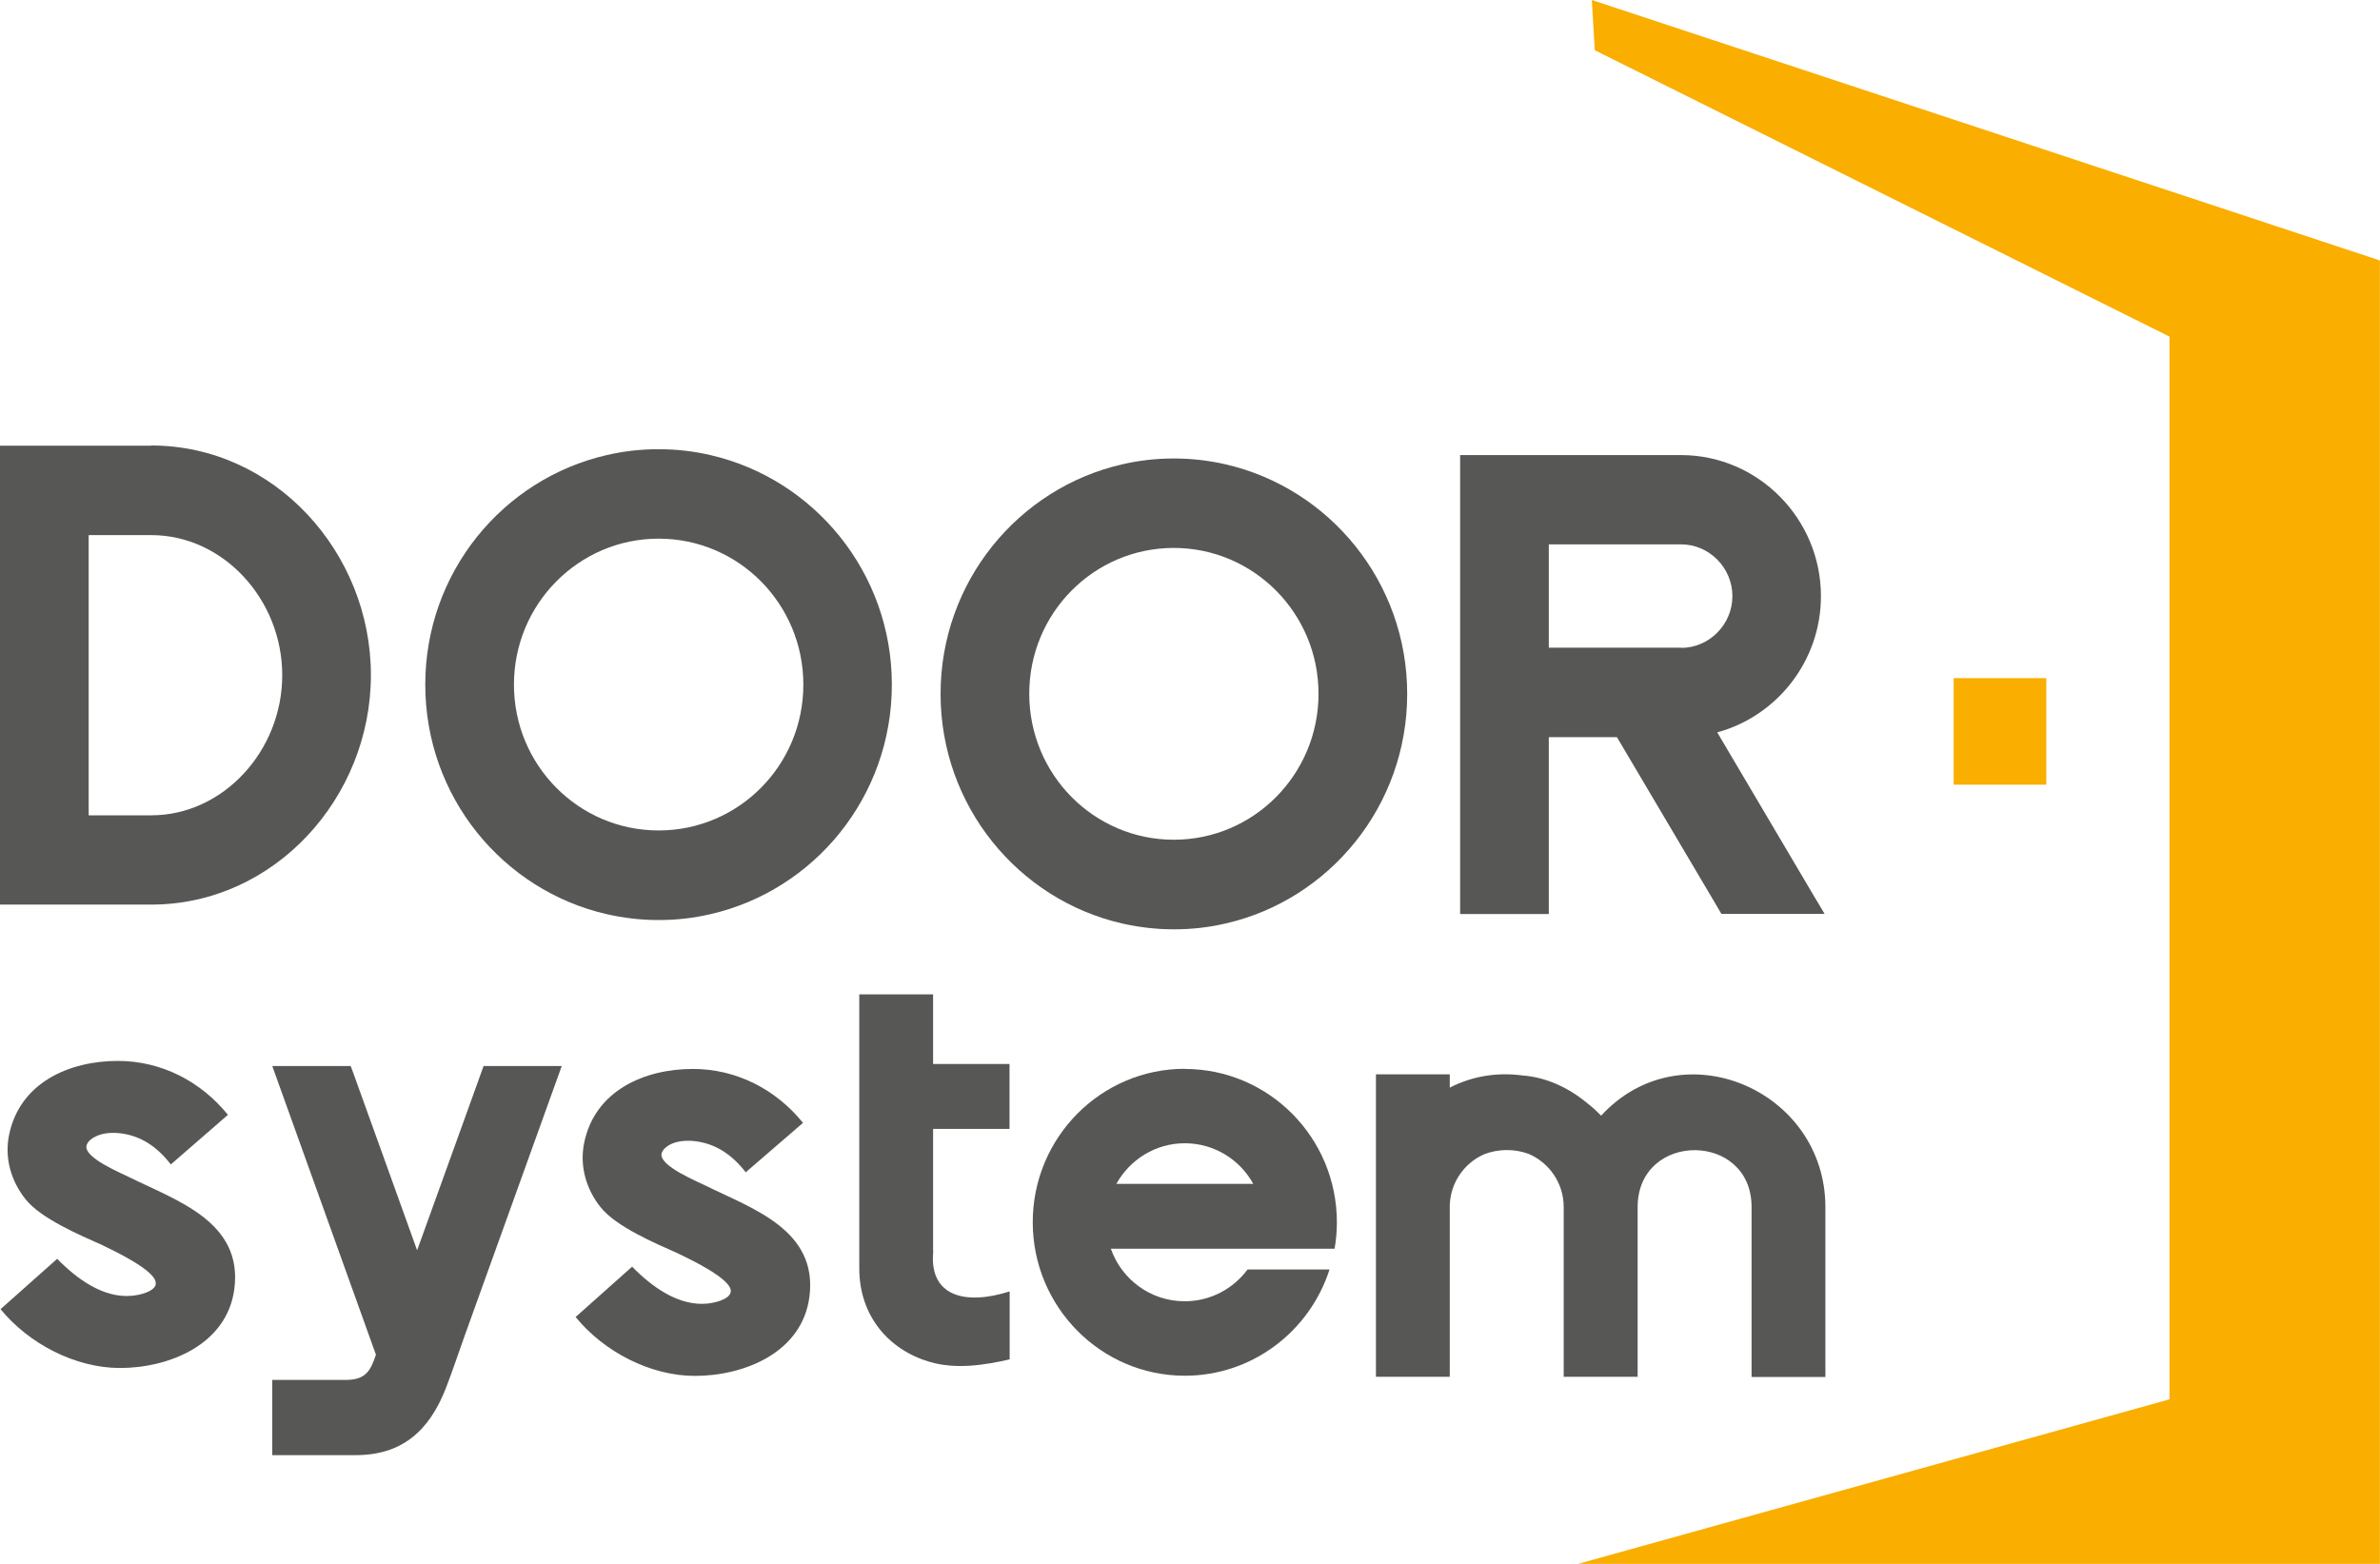 <svg width="70" height="46" viewBox="0 0 70 46" fill="none" xmlns="http://www.w3.org/2000/svg">
    <g id="logo" clip-path="url(#clip0_6977_92155)">
        <g id="Group">
            <path id="Vector" d="M4.45 23.982H2.608V15.74H4.45C6.567 15.74 8.301 17.634 8.301 19.861C8.301 22.087 6.562 23.982 4.45 23.982ZM4.45 13.109H0V26.608H4.45C8.067 26.608 10.909 23.469 10.909 19.856C10.909 16.244 8.067 13.104 4.45 13.104" fill="#575756"/>
            <path id="Vector_2" d="M19.372 24.427C17.021 24.427 15.116 22.51 15.116 20.138C15.116 17.766 17.021 15.844 19.372 15.844C21.723 15.844 23.628 17.762 23.628 20.138C23.628 22.514 21.723 24.427 19.372 24.427ZM20.894 13.386C20.403 13.272 19.894 13.213 19.367 13.213C18.84 13.213 18.336 13.272 17.845 13.386C14.791 14.086 12.508 16.839 12.508 20.138C12.508 23.437 14.791 26.19 17.845 26.89C18.331 26.999 18.831 27.062 19.349 27.062H19.39C19.908 27.062 20.408 27.003 20.894 26.89C23.952 26.19 26.231 23.432 26.231 20.138C26.231 16.844 23.948 14.09 20.894 13.386Z" fill="#575756"/>
            <path id="Vector_3" d="M49.444 19.052H45.553V16.012H49.444C50.269 16.012 50.953 16.699 50.953 17.535C50.953 18.371 50.269 19.057 49.444 19.057M53.345 26.345L50.507 21.542C52.259 21.065 53.557 19.448 53.557 17.535C53.557 15.254 51.705 13.386 49.444 13.386H42.945V26.885H45.553V21.683H47.557L50.314 26.345L50.629 26.881H53.665L53.345 26.345Z" fill="#575756"/>
            <path id="Vector_4" d="M34.523 24.7C32.177 24.7 30.272 22.783 30.272 20.406C30.272 18.03 32.177 16.117 34.523 16.117C36.87 16.117 38.78 18.035 38.78 20.406C38.78 22.778 36.875 24.7 34.523 24.7ZM36.05 13.659C35.559 13.545 35.05 13.486 34.523 13.486C33.997 13.486 33.492 13.545 33.001 13.659C29.948 14.359 27.664 17.117 27.664 20.411C27.664 23.705 29.948 26.463 33.001 27.163C33.488 27.272 33.992 27.335 34.505 27.335H34.546C35.064 27.335 35.564 27.276 36.05 27.163C39.104 26.463 41.388 23.705 41.388 20.411C41.388 17.117 39.104 14.363 36.05 13.659Z" fill="#575756"/>
            <path id="Vector_5" d="M32.834 34.823C33.23 34.11 33.983 33.628 34.847 33.628C35.712 33.628 36.469 34.11 36.861 34.823H32.834ZM34.847 31.438C32.379 31.438 30.375 33.46 30.375 35.95C30.375 38.44 32.379 40.466 34.847 40.466C36.838 40.466 38.523 39.153 39.104 37.34H36.694C36.271 37.908 35.604 38.276 34.843 38.276C33.839 38.276 32.987 37.631 32.672 36.731H39.252C39.297 36.477 39.32 36.218 39.32 35.954C39.32 33.46 37.316 31.442 34.843 31.442" fill="#575756"/>
            <path id="Vector_6" d="M4.583 37.772C4.538 38.004 4.083 38.095 3.893 38.113C3.042 38.199 2.25 37.609 1.682 37.027L0.016 38.508C0.849 39.526 2.209 40.235 3.524 40.239C4.97 40.239 6.681 39.553 6.893 37.908C7.145 35.937 5.191 35.314 3.844 34.646C3.583 34.514 2.488 34.069 2.542 33.71C2.565 33.587 2.682 33.496 2.786 33.442C2.988 33.333 3.24 33.31 3.47 33.328C4.128 33.383 4.628 33.737 5.024 34.251L6.704 32.792C5.902 31.802 4.74 31.206 3.466 31.206C2.038 31.206 0.583 31.843 0.268 33.378C0.128 34.055 0.322 34.737 0.75 35.273C1.205 35.846 2.344 36.327 3.015 36.627C3.308 36.773 4.646 37.391 4.578 37.768" fill="#575756"/>
            <path id="Vector_7" d="M27.444 36.809V33.206H29.692V31.297H27.444V29.248H25.273V37.309C25.273 38.699 26.129 39.699 27.336 40.057C28.12 40.289 28.962 40.153 29.696 39.985V37.986C28.368 38.408 27.318 38.117 27.449 36.809" fill="#575756"/>
            <path id="Vector_8" d="M16.529 31.356H14.223L13.701 32.806L12.268 36.777L11.17 33.724L10.381 31.534L10.314 31.356H8.008L11.057 39.848C10.899 40.321 10.755 40.589 10.174 40.589H8.008V42.802H10.458C11.805 42.802 12.62 42.111 13.12 40.816C13.313 40.316 13.485 39.798 13.665 39.294L16.525 31.347L16.529 31.356Z" fill="#575756"/>
            <path id="Vector_9" d="M21.492 38.003C21.447 38.235 20.992 38.326 20.803 38.344C19.952 38.426 19.159 37.84 18.592 37.258L16.93 38.739C17.758 39.757 19.123 40.471 20.438 40.471C21.889 40.471 23.596 39.785 23.807 38.14C24.059 36.168 22.105 35.545 20.758 34.877C20.497 34.746 19.402 34.3 19.456 33.941C19.479 33.823 19.596 33.728 19.695 33.673C19.898 33.564 20.15 33.542 20.38 33.56C21.037 33.619 21.537 33.969 21.933 34.482L23.618 33.028C22.816 32.038 21.654 31.442 20.38 31.442C18.952 31.442 17.497 32.078 17.182 33.614C17.042 34.291 17.236 34.973 17.664 35.509C18.119 36.081 19.254 36.563 19.929 36.863C20.227 37.008 21.56 37.626 21.492 38.003Z" fill="#575756"/>
        </g>
        <path id="Vector_10" d="M60.185 19.947H57.461V23.081H60.185V19.947Z" fill="#F9AE00"/>
        <path id="Vector_11" d="M46.819 0L69.997 7.661V46H46.414L63.808 41.161V9.901L46.905 1.477L46.819 0Z" fill="#F9AE00"/>
        <path id="Vector_12" d="M47.085 32.81C46.95 32.669 46.806 32.542 46.653 32.424C46.108 31.979 45.459 31.683 44.77 31.633C44.058 31.538 43.32 31.642 42.64 31.992V31.601H40.469V40.498H42.64V35.5C42.64 35.441 42.64 35.386 42.649 35.327C42.712 34.714 43.103 34.196 43.644 33.955C44.058 33.791 44.536 33.787 44.95 33.937C45.558 34.191 45.991 34.796 45.991 35.5V40.498H48.166V35.504C48.166 35.504 48.166 35.477 48.166 35.468C48.206 33.273 51.517 33.287 51.517 35.504V40.502H53.688V35.509C53.688 32.06 49.459 30.243 47.094 32.815" fill="#575756"/>
    </g>
    <defs>
        <clipPath id="clip0_6977_92155">
            <rect width="70" height="46" fill="white"/>
        </clipPath>
    </defs>
</svg>
